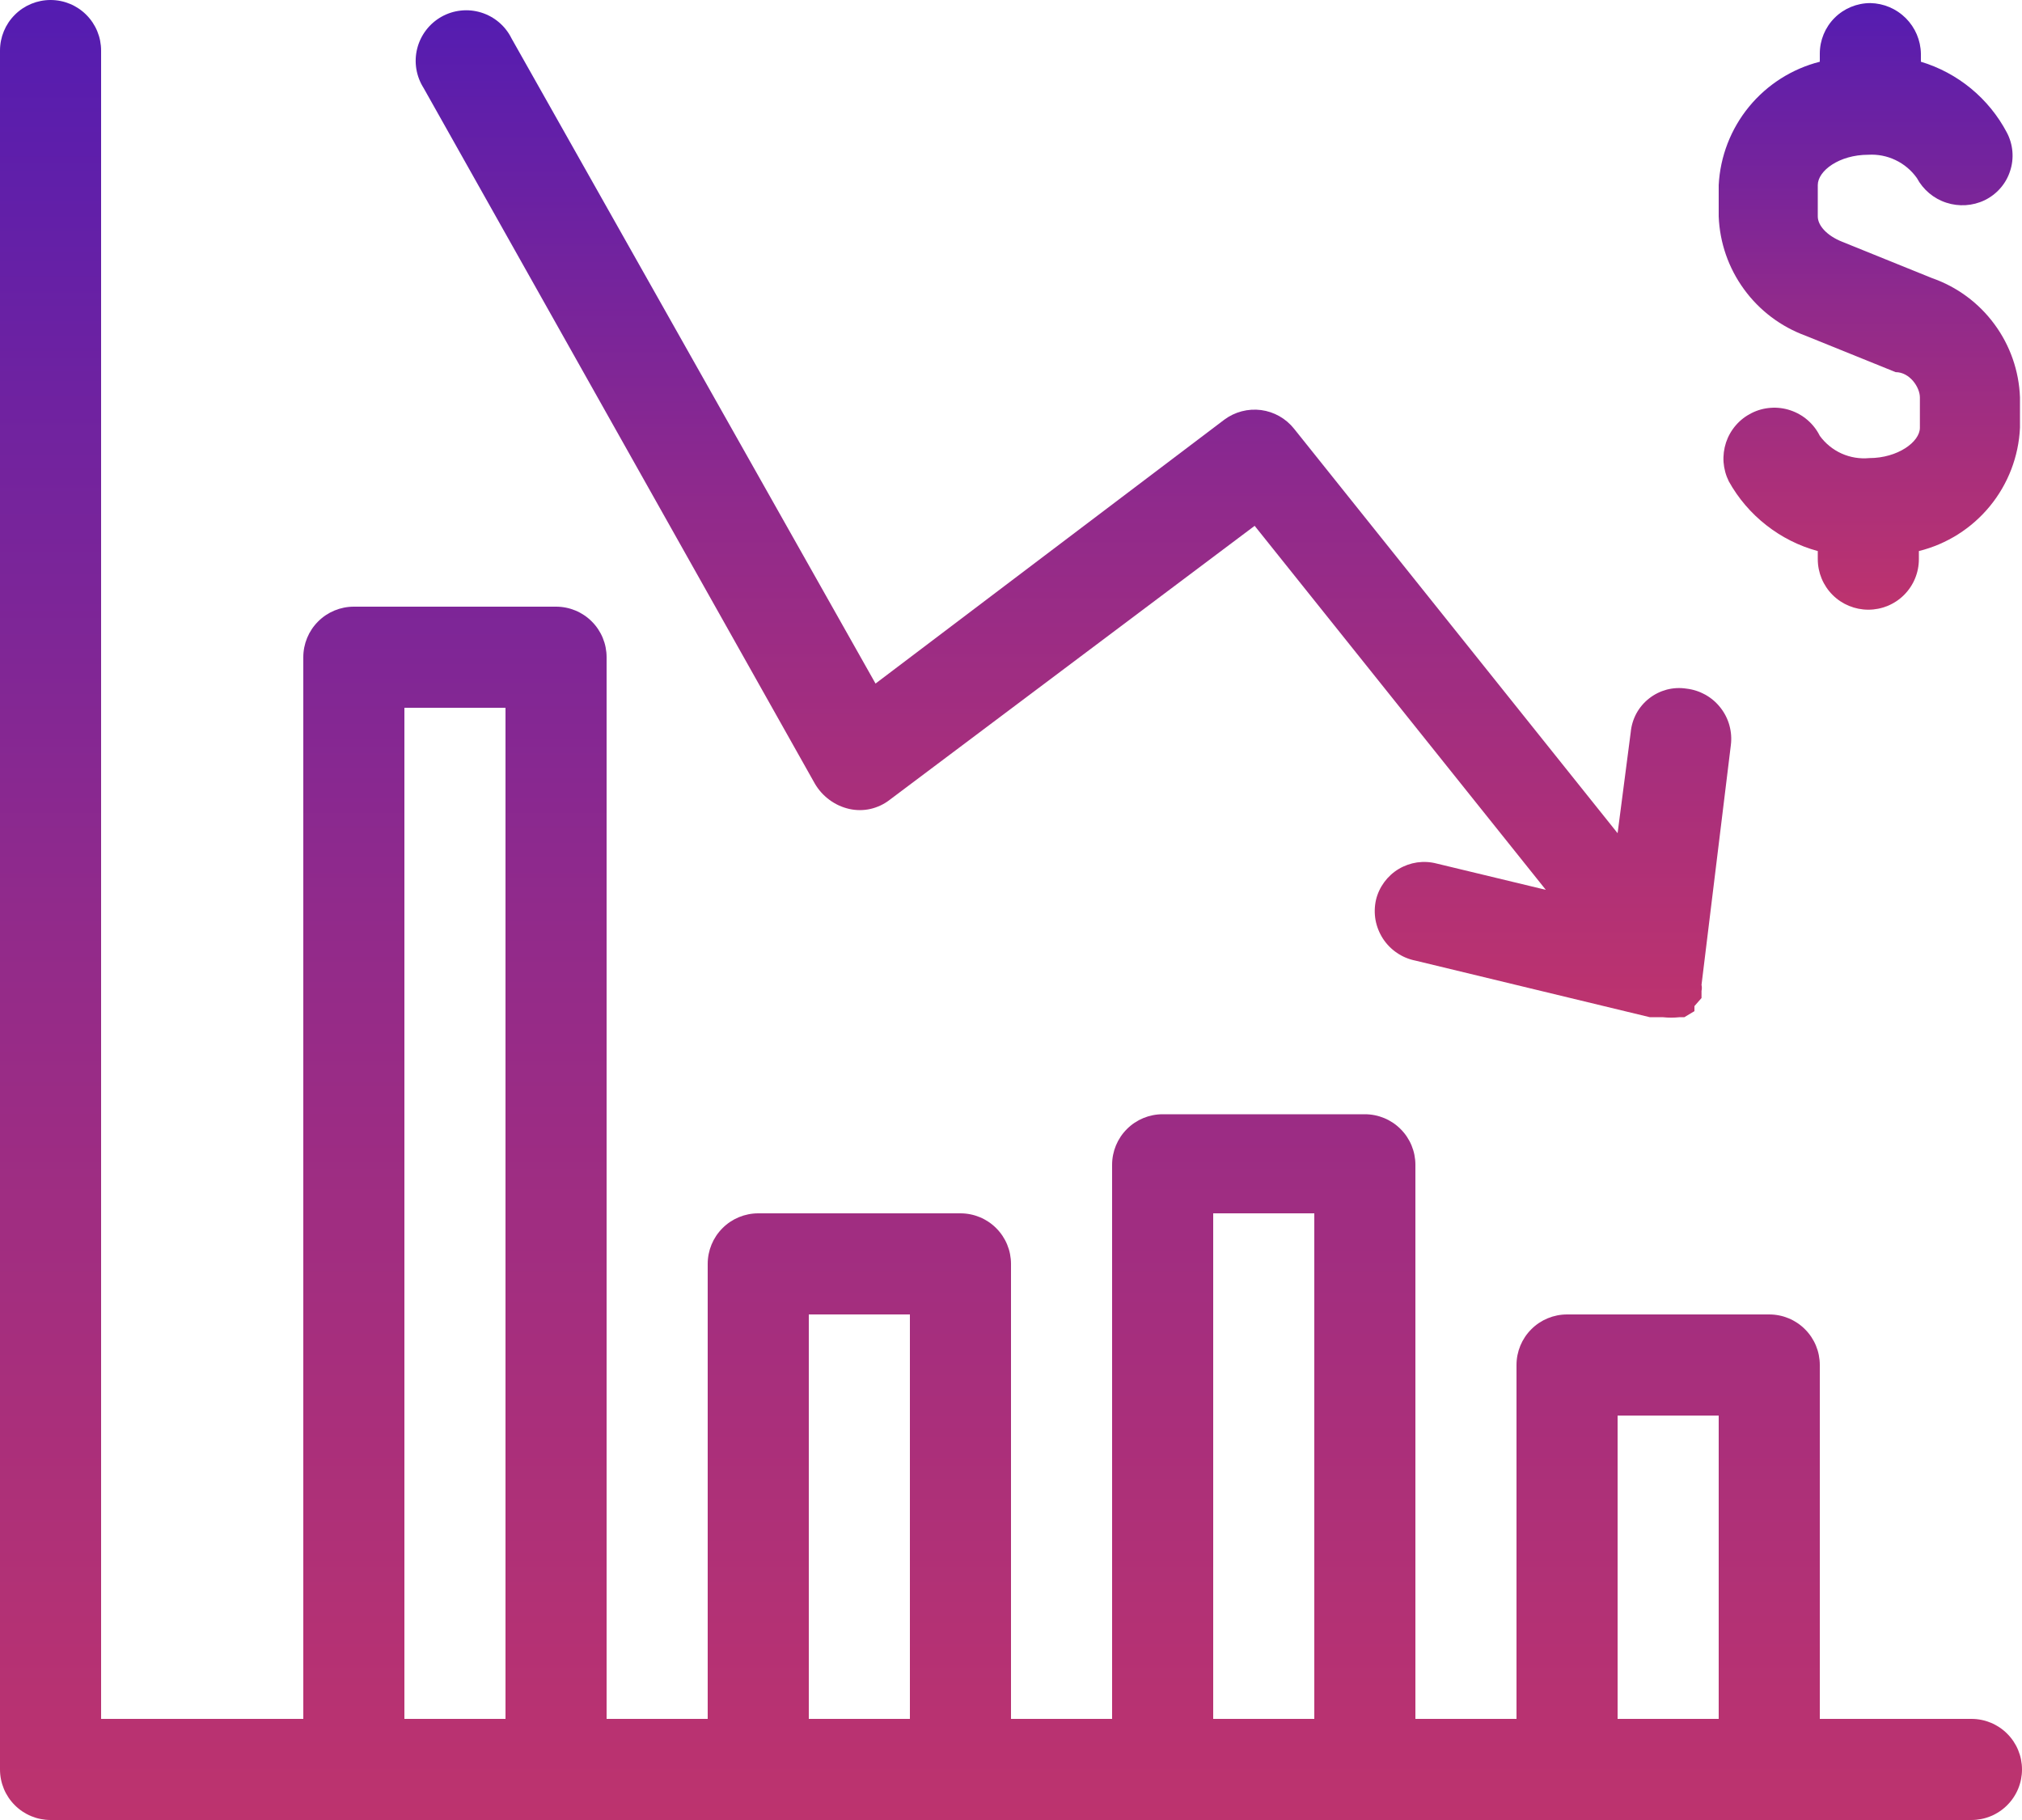<svg width="40" height="36" viewBox="0 0 40 36" fill="none" xmlns="http://www.w3.org/2000/svg">
<path d="M35.72 6.641L37.5 7.361C37.78 7.361 37.98 7.661 37.98 7.861V8.461C37.98 8.741 37.54 9.061 36.98 9.061C36.792 9.079 36.603 9.048 36.431 8.971C36.26 8.894 36.111 8.773 36 8.621C35.941 8.502 35.859 8.397 35.759 8.31C35.66 8.224 35.544 8.158 35.418 8.116C35.293 8.074 35.16 8.057 35.029 8.067C34.897 8.076 34.768 8.111 34.65 8.171C34.532 8.23 34.426 8.311 34.34 8.411C34.253 8.511 34.187 8.627 34.145 8.752C34.104 8.878 34.087 9.01 34.096 9.142C34.106 9.274 34.141 9.402 34.2 9.521C34.386 9.856 34.638 10.151 34.941 10.388C35.243 10.625 35.589 10.8 35.96 10.9V11.06C35.96 11.326 36.065 11.58 36.253 11.768C36.44 11.955 36.695 12.06 36.96 12.06C37.225 12.06 37.48 11.955 37.667 11.768C37.855 11.58 37.96 11.326 37.96 11.06V10.9C38.512 10.763 39.004 10.452 39.365 10.012C39.725 9.573 39.934 9.028 39.96 8.461V7.861C39.941 7.338 39.765 6.833 39.454 6.412C39.144 5.991 38.714 5.673 38.22 5.501L36.44 4.781C36.14 4.661 35.96 4.461 35.96 4.281V3.661C35.96 3.381 36.38 3.061 36.96 3.061C37.146 3.05 37.331 3.086 37.499 3.167C37.667 3.247 37.812 3.369 37.92 3.521C38.044 3.752 38.252 3.928 38.502 4.009C38.751 4.091 39.023 4.074 39.26 3.961C39.379 3.903 39.484 3.823 39.571 3.724C39.658 3.625 39.724 3.509 39.764 3.384C39.806 3.259 39.821 3.127 39.81 2.996C39.799 2.865 39.761 2.737 39.7 2.621C39.523 2.286 39.282 1.991 38.99 1.75C38.698 1.51 38.362 1.33 38 1.221V1.061C37.995 0.797 37.888 0.546 37.701 0.359C37.515 0.173 37.264 0.066 37 0.061C36.735 0.061 36.48 0.166 36.293 0.353C36.105 0.541 36 0.795 36 1.061V1.221C35.45 1.361 34.959 1.673 34.599 2.112C34.239 2.551 34.029 3.094 34 3.661V4.281C34.02 4.8 34.194 5.302 34.501 5.722C34.807 6.143 35.231 6.462 35.72 6.641Z" fill="url(#paint0_linear_1036_6615)"/>
<path d="M39 34H36V27C36 26.735 35.895 26.48 35.707 26.293C35.52 26.105 35.265 26 35 26H31C30.735 26 30.48 26.105 30.293 26.293C30.105 26.48 30 26.735 30 27V34H28V23.04C28 22.775 27.895 22.52 27.707 22.333C27.52 22.145 27.265 22.04 27 22.04H23C22.735 22.04 22.48 22.145 22.293 22.333C22.105 22.52 22 22.775 22 23.04V34H20V25C20 24.735 19.895 24.48 19.707 24.293C19.52 24.105 19.265 24 19 24H15C14.735 24 14.48 24.105 14.293 24.293C14.105 24.48 14 24.735 14 25V34H12V13C12 12.735 11.895 12.48 11.707 12.293C11.52 12.105 11.265 12 11 12H7C6.735 12 6.48 12.105 6.293 12.293C6.105 12.48 6 12.735 6 13V34H2V1C2 0.735 1.895 0.48 1.707 0.293C1.52 0.105 1.265 0 1 0C0.735 0 0.48 0.105 0.293 0.293C0.105 0.48 0 0.735 0 1L0 35C0 35.265 0.105 35.52 0.293 35.707C0.48 35.895 0.735 36 1 36H39C39.265 36 39.52 35.895 39.707 35.707C39.895 35.52 40 35.265 40 35C40 34.735 39.895 34.48 39.707 34.293C39.52 34.105 39.265 34 39 34ZM8 34V14H10V34H8ZM16 34V26H18V34H16ZM24 34V24H26V34H24ZM32 34V28H34V34H32Z" fill="url(#paint1_linear_1036_6615)"/>
<path d="M16.12 15.501C16.193 15.626 16.291 15.735 16.408 15.821C16.525 15.908 16.659 15.969 16.8 16.001C16.938 16.032 17.082 16.032 17.22 16.001C17.358 15.969 17.488 15.908 17.6 15.821L24.82 10.401L30.58 17.601L28.42 17.081C28.294 17.048 28.163 17.041 28.034 17.059C27.905 17.078 27.781 17.122 27.669 17.189C27.557 17.256 27.46 17.345 27.383 17.45C27.306 17.555 27.25 17.674 27.22 17.801C27.191 17.931 27.188 18.066 27.211 18.197C27.235 18.328 27.285 18.453 27.357 18.565C27.43 18.677 27.524 18.773 27.635 18.848C27.745 18.923 27.869 18.975 28 19.001L32.64 20.121H32.9C33.006 20.132 33.114 20.132 33.22 20.121H33.32L33.52 20.001V19.901L33.66 19.741V19.601C33.669 19.561 33.669 19.52 33.66 19.481L34.24 14.741C34.257 14.609 34.247 14.476 34.212 14.348C34.177 14.22 34.116 14.101 34.034 13.997C33.953 13.893 33.851 13.806 33.735 13.741C33.619 13.677 33.492 13.636 33.36 13.621C33.231 13.601 33.099 13.608 32.972 13.641C32.846 13.675 32.728 13.733 32.625 13.814C32.522 13.894 32.436 13.995 32.373 14.11C32.311 14.224 32.272 14.351 32.26 14.481L32 16.481L25.6 8.481C25.438 8.277 25.204 8.145 24.947 8.111C24.689 8.078 24.428 8.146 24.22 8.301L17.32 13.521L10.12 0.761C10.06 0.639 9.976 0.531 9.872 0.442C9.769 0.354 9.648 0.288 9.519 0.248C9.389 0.208 9.252 0.194 9.117 0.209C8.982 0.223 8.851 0.265 8.732 0.332C8.614 0.399 8.51 0.489 8.428 0.597C8.346 0.705 8.286 0.829 8.253 0.961C8.22 1.092 8.214 1.23 8.236 1.364C8.258 1.498 8.307 1.626 8.38 1.741L16.12 15.501Z" fill="url(#paint2_linear_1036_6615)"/>
<defs>
<linearGradient id="paint0_linear_1036_6615" x1="36.98" y1="0.061" x2="36.98" y2="12.06" gradientUnits="userSpaceOnUse">
<stop stop-color="#541CB1"/>
<stop offset="0.5" stop-color="#912A8B"/>
<stop offset="1" stop-color="#BD336E"/>
</linearGradient>
<linearGradient id="paint1_linear_1036_6615" x1="20" y1="0" x2="20" y2="36" gradientUnits="userSpaceOnUse">
<stop stop-color="#541CB1"/>
<stop offset="0.5" stop-color="#912A8B"/>
<stop offset="1" stop-color="#BD336E"/>
</linearGradient>
<linearGradient id="paint2_linear_1036_6615" x1="21.236" y1="0.203" x2="21.236" y2="20.129" gradientUnits="userSpaceOnUse">
<stop stop-color="#541CB1"/>
<stop offset="0.5" stop-color="#912A8B"/>
<stop offset="1" stop-color="#BD336E"/>
</linearGradient>
</defs>
</svg>
